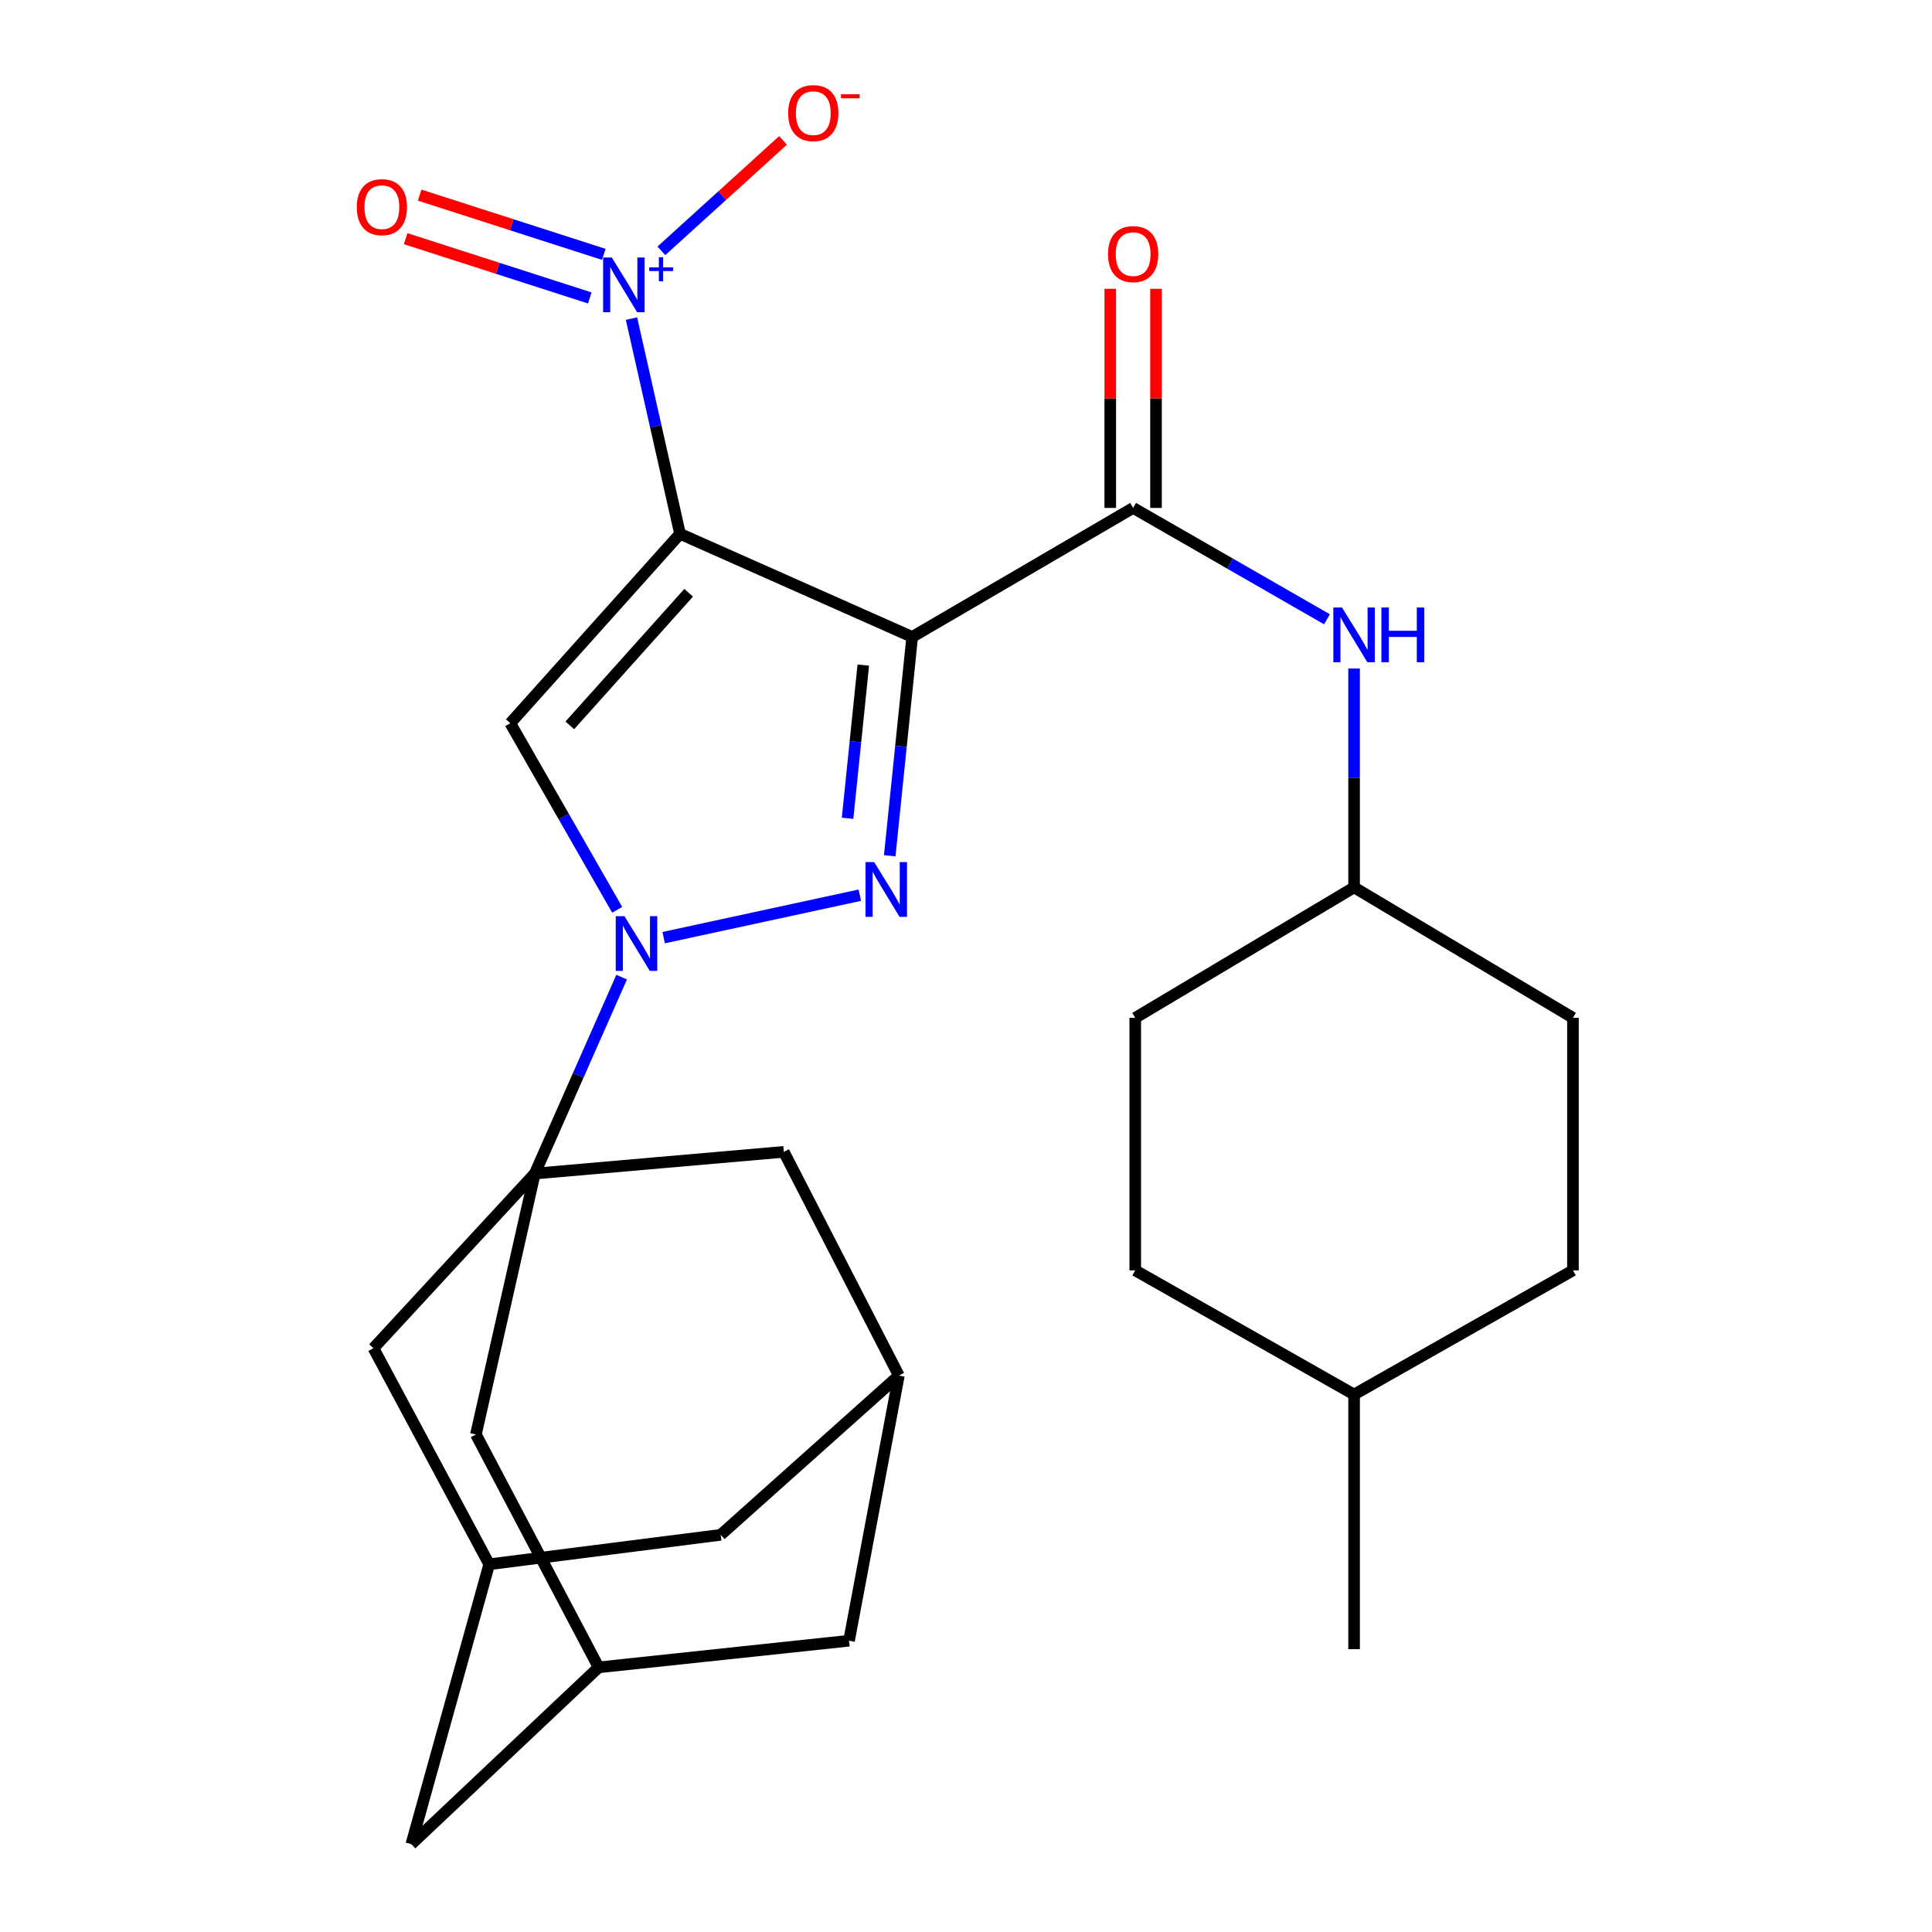 <?xml version='1.0' encoding='iso-8859-1'?>
<svg version='1.1' baseProfile='full'
              xmlns='http://www.w3.org/2000/svg'
                      xmlns:rdkit='http://www.rdkit.org/xml'
                      xmlns:xlink='http://www.w3.org/1999/xlink'
                  xml:space='preserve'
width='1000px' height='1000px' viewBox='0 0 1000 1000'>
<!-- END OF HEADER -->
<rect style='opacity:1.0;fill:#FFFFFF;stroke:none' width='1000' height='1000' x='0' y='0'> </rect>
<path class='bond-0' d='M 351.985,276.311 L 472.149,329.682' style='fill:none;fill-rule:evenodd;stroke:#000000;stroke-width:6px;stroke-linecap:butt;stroke-linejoin:miter;stroke-opacity:1' />
<path class='bond-3' d='M 351.985,276.311 L 264.112,374.343' style='fill:none;fill-rule:evenodd;stroke:#000000;stroke-width:6px;stroke-linecap:butt;stroke-linejoin:miter;stroke-opacity:1' />
<path class='bond-3' d='M 356.441,306.825 L 294.93,375.447' style='fill:none;fill-rule:evenodd;stroke:#000000;stroke-width:6px;stroke-linecap:butt;stroke-linejoin:miter;stroke-opacity:1' />
<path class='bond-5' d='M 351.985,276.311 L 339.421,220.611' style='fill:none;fill-rule:evenodd;stroke:#000000;stroke-width:6px;stroke-linecap:butt;stroke-linejoin:miter;stroke-opacity:1' />
<path class='bond-5' d='M 339.421,220.611 L 326.857,164.911' style='fill:none;fill-rule:evenodd;stroke:#0000FF;stroke-width:6px;stroke-linecap:butt;stroke-linejoin:miter;stroke-opacity:1' />
<path class='bond-2' d='M 472.149,329.682 L 466.334,386.312' style='fill:none;fill-rule:evenodd;stroke:#000000;stroke-width:6px;stroke-linecap:butt;stroke-linejoin:miter;stroke-opacity:1' />
<path class='bond-2' d='M 466.334,386.312 L 460.519,442.942' style='fill:none;fill-rule:evenodd;stroke:#0000FF;stroke-width:6px;stroke-linecap:butt;stroke-linejoin:miter;stroke-opacity:1' />
<path class='bond-2' d='M 446.843,344.252 L 442.773,383.893' style='fill:none;fill-rule:evenodd;stroke:#000000;stroke-width:6px;stroke-linecap:butt;stroke-linejoin:miter;stroke-opacity:1' />
<path class='bond-2' d='M 442.773,383.893 L 438.702,423.534' style='fill:none;fill-rule:evenodd;stroke:#0000FF;stroke-width:6px;stroke-linecap:butt;stroke-linejoin:miter;stroke-opacity:1' />
<path class='bond-6' d='M 472.149,329.682 L 586.511,262.902' style='fill:none;fill-rule:evenodd;stroke:#000000;stroke-width:6px;stroke-linecap:butt;stroke-linejoin:miter;stroke-opacity:1' />
<path class='bond-1' d='M 319.459,470.917 L 291.786,422.63' style='fill:none;fill-rule:evenodd;stroke:#0000FF;stroke-width:6px;stroke-linecap:butt;stroke-linejoin:miter;stroke-opacity:1' />
<path class='bond-1' d='M 291.786,422.63 L 264.112,374.343' style='fill:none;fill-rule:evenodd;stroke:#000000;stroke-width:6px;stroke-linecap:butt;stroke-linejoin:miter;stroke-opacity:1' />
<path class='bond-4' d='M 321.76,505.777 L 299.291,556.606' style='fill:none;fill-rule:evenodd;stroke:#0000FF;stroke-width:6px;stroke-linecap:butt;stroke-linejoin:miter;stroke-opacity:1' />
<path class='bond-4' d='M 299.291,556.606 L 276.823,607.434' style='fill:none;fill-rule:evenodd;stroke:#000000;stroke-width:6px;stroke-linecap:butt;stroke-linejoin:miter;stroke-opacity:1' />
<path class='bond-27' d='M 343.504,485.322 L 445.04,463.349' style='fill:none;fill-rule:evenodd;stroke:#0000FF;stroke-width:6px;stroke-linecap:butt;stroke-linejoin:miter;stroke-opacity:1' />
<path class='bond-8' d='M 276.823,607.434 L 246.334,742.494' style='fill:none;fill-rule:evenodd;stroke:#000000;stroke-width:6px;stroke-linecap:butt;stroke-linejoin:miter;stroke-opacity:1' />
<path class='bond-9' d='M 276.823,607.434 L 193.305,697.834' style='fill:none;fill-rule:evenodd;stroke:#000000;stroke-width:6px;stroke-linecap:butt;stroke-linejoin:miter;stroke-opacity:1' />
<path class='bond-10' d='M 276.823,607.434 L 405.698,596.197' style='fill:none;fill-rule:evenodd;stroke:#000000;stroke-width:6px;stroke-linecap:butt;stroke-linejoin:miter;stroke-opacity:1' />
<path class='bond-11' d='M 342.329,129.83 L 373.812,101.254' style='fill:none;fill-rule:evenodd;stroke:#0000FF;stroke-width:6px;stroke-linecap:butt;stroke-linejoin:miter;stroke-opacity:1' />
<path class='bond-11' d='M 373.812,101.254 L 405.295,72.679' style='fill:none;fill-rule:evenodd;stroke:#FF0000;stroke-width:6px;stroke-linecap:butt;stroke-linejoin:miter;stroke-opacity:1' />
<path class='bond-15' d='M 312.516,131.661 L 264.863,116.327' style='fill:none;fill-rule:evenodd;stroke:#0000FF;stroke-width:6px;stroke-linecap:butt;stroke-linejoin:miter;stroke-opacity:1' />
<path class='bond-15' d='M 264.863,116.327 L 217.209,100.993' style='fill:none;fill-rule:evenodd;stroke:#FF0000;stroke-width:6px;stroke-linecap:butt;stroke-linejoin:miter;stroke-opacity:1' />
<path class='bond-15' d='M 305.261,154.208 L 257.607,138.874' style='fill:none;fill-rule:evenodd;stroke:#0000FF;stroke-width:6px;stroke-linecap:butt;stroke-linejoin:miter;stroke-opacity:1' />
<path class='bond-15' d='M 257.607,138.874 L 209.954,123.54' style='fill:none;fill-rule:evenodd;stroke:#FF0000;stroke-width:6px;stroke-linecap:butt;stroke-linejoin:miter;stroke-opacity:1' />
<path class='bond-7' d='M 586.511,262.902 L 636.673,291.721' style='fill:none;fill-rule:evenodd;stroke:#000000;stroke-width:6px;stroke-linecap:butt;stroke-linejoin:miter;stroke-opacity:1' />
<path class='bond-7' d='M 636.673,291.721 L 686.835,320.539' style='fill:none;fill-rule:evenodd;stroke:#0000FF;stroke-width:6px;stroke-linecap:butt;stroke-linejoin:miter;stroke-opacity:1' />
<path class='bond-16' d='M 598.354,262.902 L 598.354,206.198' style='fill:none;fill-rule:evenodd;stroke:#000000;stroke-width:6px;stroke-linecap:butt;stroke-linejoin:miter;stroke-opacity:1' />
<path class='bond-16' d='M 598.354,206.198 L 598.354,149.494' style='fill:none;fill-rule:evenodd;stroke:#FF0000;stroke-width:6px;stroke-linecap:butt;stroke-linejoin:miter;stroke-opacity:1' />
<path class='bond-16' d='M 574.668,262.902 L 574.668,206.198' style='fill:none;fill-rule:evenodd;stroke:#000000;stroke-width:6px;stroke-linecap:butt;stroke-linejoin:miter;stroke-opacity:1' />
<path class='bond-16' d='M 574.668,206.198 L 574.668,149.494' style='fill:none;fill-rule:evenodd;stroke:#FF0000;stroke-width:6px;stroke-linecap:butt;stroke-linejoin:miter;stroke-opacity:1' />
<path class='bond-20' d='M 700.873,346.031 L 700.873,402.669' style='fill:none;fill-rule:evenodd;stroke:#0000FF;stroke-width:6px;stroke-linecap:butt;stroke-linejoin:miter;stroke-opacity:1' />
<path class='bond-20' d='M 700.873,402.669 L 700.873,459.308' style='fill:none;fill-rule:evenodd;stroke:#000000;stroke-width:6px;stroke-linecap:butt;stroke-linejoin:miter;stroke-opacity:1' />
<path class='bond-13' d='M 246.334,742.494 L 309.851,863.027' style='fill:none;fill-rule:evenodd;stroke:#000000;stroke-width:6px;stroke-linecap:butt;stroke-linejoin:miter;stroke-opacity:1' />
<path class='bond-12' d='M 193.305,697.834 L 253.216,809.669' style='fill:none;fill-rule:evenodd;stroke:#000000;stroke-width:6px;stroke-linecap:butt;stroke-linejoin:miter;stroke-opacity:1' />
<path class='bond-14' d='M 405.698,596.197 L 465.254,711.993' style='fill:none;fill-rule:evenodd;stroke:#000000;stroke-width:6px;stroke-linecap:butt;stroke-linejoin:miter;stroke-opacity:1' />
<path class='bond-19' d='M 253.216,809.669 L 212.912,954.545' style='fill:none;fill-rule:evenodd;stroke:#000000;stroke-width:6px;stroke-linecap:butt;stroke-linejoin:miter;stroke-opacity:1' />
<path class='bond-29' d='M 253.216,809.669 L 373.026,794.431' style='fill:none;fill-rule:evenodd;stroke:#000000;stroke-width:6px;stroke-linecap:butt;stroke-linejoin:miter;stroke-opacity:1' />
<path class='bond-28' d='M 309.851,863.027 L 439.463,849.237' style='fill:none;fill-rule:evenodd;stroke:#000000;stroke-width:6px;stroke-linecap:butt;stroke-linejoin:miter;stroke-opacity:1' />
<path class='bond-30' d='M 309.851,863.027 L 212.912,954.545' style='fill:none;fill-rule:evenodd;stroke:#000000;stroke-width:6px;stroke-linecap:butt;stroke-linejoin:miter;stroke-opacity:1' />
<path class='bond-17' d='M 465.254,711.993 L 373.026,794.431' style='fill:none;fill-rule:evenodd;stroke:#000000;stroke-width:6px;stroke-linecap:butt;stroke-linejoin:miter;stroke-opacity:1' />
<path class='bond-18' d='M 465.254,711.993 L 439.463,849.237' style='fill:none;fill-rule:evenodd;stroke:#000000;stroke-width:6px;stroke-linecap:butt;stroke-linejoin:miter;stroke-opacity:1' />
<path class='bond-21' d='M 700.873,459.308 L 587.603,526.838' style='fill:none;fill-rule:evenodd;stroke:#000000;stroke-width:6px;stroke-linecap:butt;stroke-linejoin:miter;stroke-opacity:1' />
<path class='bond-22' d='M 700.873,459.308 L 814.155,526.838' style='fill:none;fill-rule:evenodd;stroke:#000000;stroke-width:6px;stroke-linecap:butt;stroke-linejoin:miter;stroke-opacity:1' />
<path class='bond-24' d='M 587.603,526.838 L 587.603,657.542' style='fill:none;fill-rule:evenodd;stroke:#000000;stroke-width:6px;stroke-linecap:butt;stroke-linejoin:miter;stroke-opacity:1' />
<path class='bond-23' d='M 814.155,526.838 L 814.155,657.542' style='fill:none;fill-rule:evenodd;stroke:#000000;stroke-width:6px;stroke-linecap:butt;stroke-linejoin:miter;stroke-opacity:1' />
<path class='bond-25' d='M 814.155,657.542 L 700.873,721.796' style='fill:none;fill-rule:evenodd;stroke:#000000;stroke-width:6px;stroke-linecap:butt;stroke-linejoin:miter;stroke-opacity:1' />
<path class='bond-31' d='M 587.603,657.542 L 700.873,721.796' style='fill:none;fill-rule:evenodd;stroke:#000000;stroke-width:6px;stroke-linecap:butt;stroke-linejoin:miter;stroke-opacity:1' />
<path class='bond-26' d='M 700.873,721.796 L 700.873,853.593' style='fill:none;fill-rule:evenodd;stroke:#000000;stroke-width:6px;stroke-linecap:butt;stroke-linejoin:miter;stroke-opacity:1' />
<path  class='atom-2' d='M 323.197 474.202
L 332.477 489.202
Q 333.397 490.682, 334.877 493.362
Q 336.357 496.042, 336.437 496.202
L 336.437 474.202
L 340.197 474.202
L 340.197 502.522
L 336.317 502.522
L 326.357 486.122
Q 325.197 484.202, 323.957 482.002
Q 322.757 479.802, 322.397 479.122
L 322.397 502.522
L 318.717 502.522
L 318.717 474.202
L 323.197 474.202
' fill='#0000FF'/>
<path  class='atom-3' d='M 452.468 446.227
L 461.748 461.227
Q 462.668 462.707, 464.148 465.387
Q 465.628 468.067, 465.708 468.227
L 465.708 446.227
L 469.468 446.227
L 469.468 474.547
L 465.588 474.547
L 455.628 458.147
Q 454.468 456.227, 453.228 454.027
Q 452.028 451.827, 451.668 451.147
L 451.668 474.547
L 447.988 474.547
L 447.988 446.227
L 452.468 446.227
' fill='#0000FF'/>
<path  class='atom-6' d='M 316.658 133.289
L 325.938 148.289
Q 326.858 149.769, 328.338 152.449
Q 329.818 155.129, 329.898 155.289
L 329.898 133.289
L 333.658 133.289
L 333.658 161.609
L 329.778 161.609
L 319.818 145.209
Q 318.658 143.289, 317.418 141.089
Q 316.218 138.889, 315.858 138.209
L 315.858 161.609
L 312.178 161.609
L 312.178 133.289
L 316.658 133.289
' fill='#0000FF'/>
<path  class='atom-6' d='M 336.034 138.393
L 341.023 138.393
L 341.023 133.14
L 343.241 133.14
L 343.241 138.393
L 348.362 138.393
L 348.362 140.294
L 343.241 140.294
L 343.241 145.574
L 341.023 145.574
L 341.023 140.294
L 336.034 140.294
L 336.034 138.393
' fill='#0000FF'/>
<path  class='atom-8' d='M 694.613 314.443
L 703.893 329.443
Q 704.813 330.923, 706.293 333.603
Q 707.773 336.283, 707.853 336.443
L 707.853 314.443
L 711.613 314.443
L 711.613 342.763
L 707.733 342.763
L 697.773 326.363
Q 696.613 324.443, 695.373 322.243
Q 694.173 320.043, 693.813 319.363
L 693.813 342.763
L 690.133 342.763
L 690.133 314.443
L 694.613 314.443
' fill='#0000FF'/>
<path  class='atom-8' d='M 715.013 314.443
L 718.853 314.443
L 718.853 326.483
L 733.333 326.483
L 733.333 314.443
L 737.173 314.443
L 737.173 342.763
L 733.333 342.763
L 733.333 329.683
L 718.853 329.683
L 718.853 342.763
L 715.013 342.763
L 715.013 314.443
' fill='#0000FF'/>
<path  class='atom-12' d='M 407.949 58.55
Q 407.949 51.75, 411.309 47.95
Q 414.669 44.15, 420.949 44.15
Q 427.229 44.15, 430.589 47.95
Q 433.949 51.75, 433.949 58.55
Q 433.949 65.43, 430.549 69.35
Q 427.149 73.23, 420.949 73.23
Q 414.709 73.23, 411.309 69.35
Q 407.949 65.47, 407.949 58.55
M 420.949 70.03
Q 425.269 70.03, 427.589 67.15
Q 429.949 64.23, 429.949 58.55
Q 429.949 52.99, 427.589 50.19
Q 425.269 47.35, 420.949 47.35
Q 416.629 47.35, 414.269 50.15
Q 411.949 52.95, 411.949 58.55
Q 411.949 64.27, 414.269 67.15
Q 416.629 70.03, 420.949 70.03
' fill='#FF0000'/>
<path  class='atom-12' d='M 435.269 48.773
L 444.958 48.773
L 444.958 50.885
L 435.269 50.885
L 435.269 48.773
' fill='#FF0000'/>
<path  class='atom-16' d='M 184.661 107.224
Q 184.661 100.424, 188.021 96.624
Q 191.381 92.824, 197.661 92.824
Q 203.941 92.824, 207.301 96.624
Q 210.661 100.424, 210.661 107.224
Q 210.661 114.104, 207.261 118.024
Q 203.861 121.904, 197.661 121.904
Q 191.421 121.904, 188.021 118.024
Q 184.661 114.144, 184.661 107.224
M 197.661 118.704
Q 201.981 118.704, 204.301 115.824
Q 206.661 112.904, 206.661 107.224
Q 206.661 101.664, 204.301 98.864
Q 201.981 96.024, 197.661 96.024
Q 193.341 96.024, 190.981 98.824
Q 188.661 101.624, 188.661 107.224
Q 188.661 112.944, 190.981 115.824
Q 193.341 118.704, 197.661 118.704
' fill='#FF0000'/>
<path  class='atom-17' d='M 573.511 131.528
Q 573.511 124.728, 576.871 120.928
Q 580.231 117.128, 586.511 117.128
Q 592.791 117.128, 596.151 120.928
Q 599.511 124.728, 599.511 131.528
Q 599.511 138.408, 596.111 142.328
Q 592.711 146.208, 586.511 146.208
Q 580.271 146.208, 576.871 142.328
Q 573.511 138.448, 573.511 131.528
M 586.511 143.008
Q 590.831 143.008, 593.151 140.128
Q 595.511 137.208, 595.511 131.528
Q 595.511 125.968, 593.151 123.168
Q 590.831 120.328, 586.511 120.328
Q 582.191 120.328, 579.831 123.128
Q 577.511 125.928, 577.511 131.528
Q 577.511 137.248, 579.831 140.128
Q 582.191 143.008, 586.511 143.008
' fill='#FF0000'/>
</svg>

